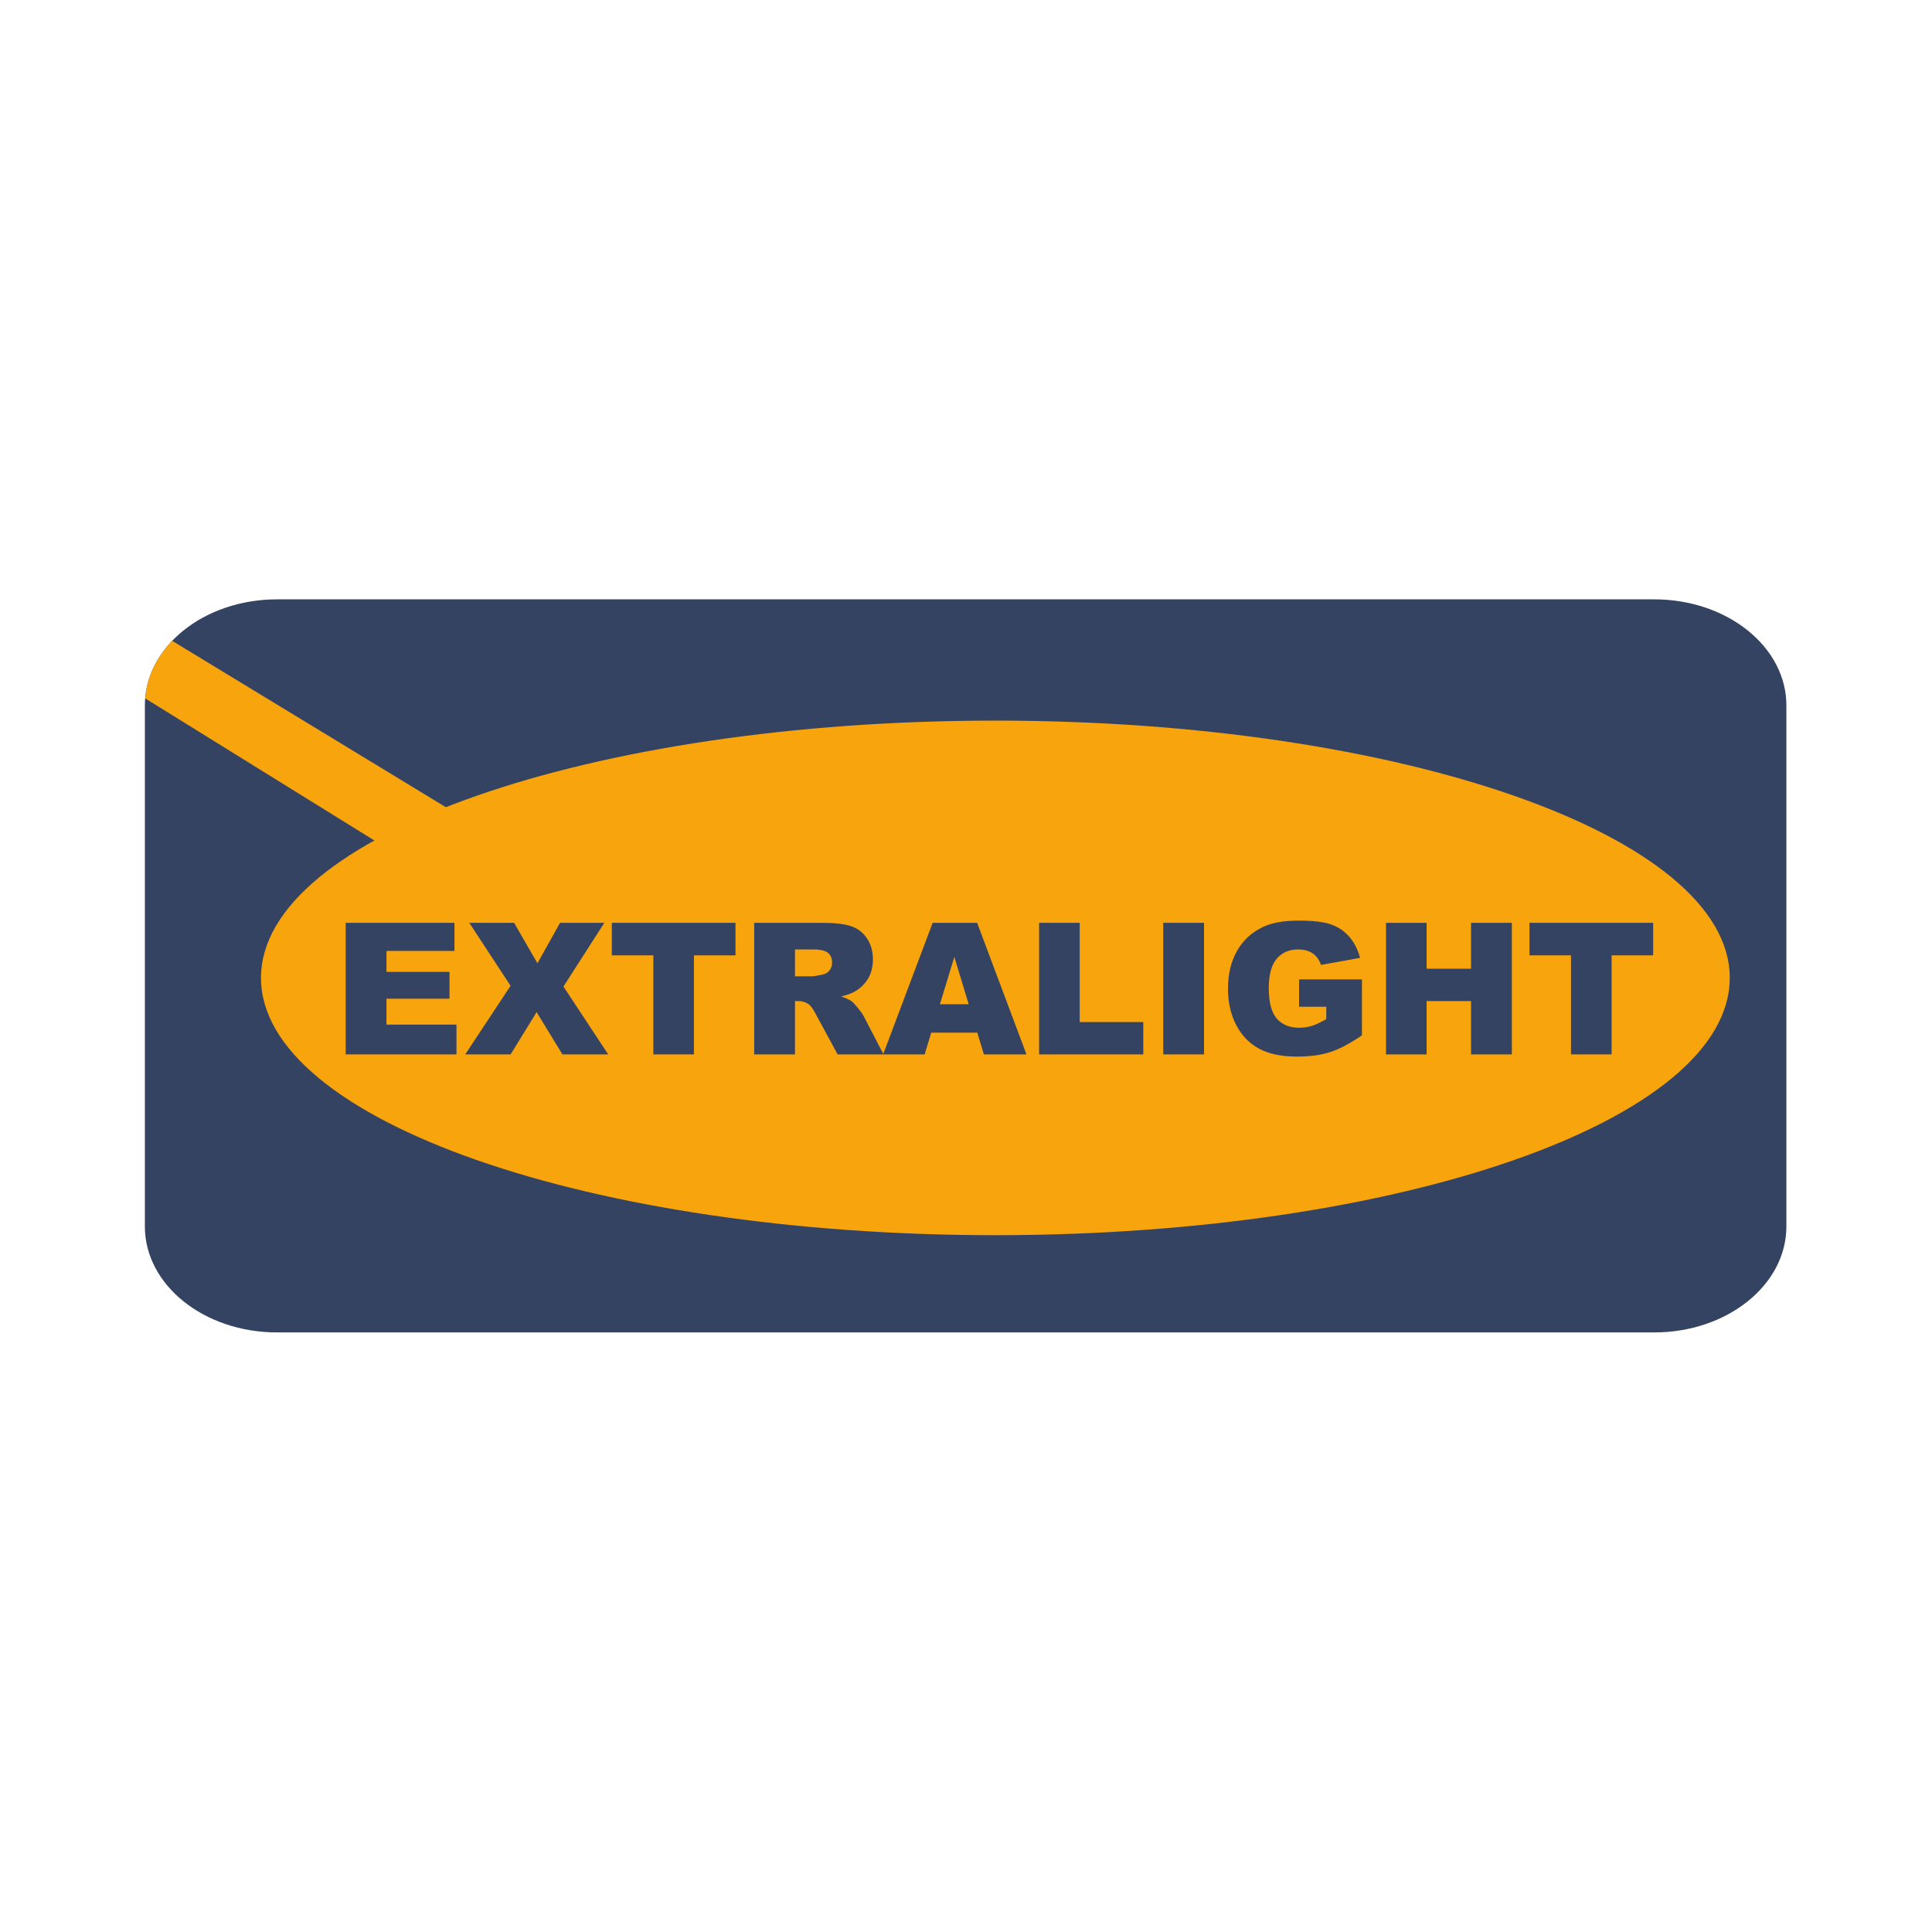 <?xml version="1.0" encoding="UTF-8" standalone="no"?>
<!-- Created with Inkscape (http://www.inkscape.org/) -->

<svg
   version="1.1"
   id="svg9"
   width="200"
   height="200"
   viewBox="0 0 200 200"
   sodipodi:docname="ExtraLight-Logo.svg"
   inkscape:version="1.2.1 (9c6d41e4, 2022-07-14)"
   xmlns:inkscape="http://www.inkscape.org/namespaces/inkscape"
   xmlns:sodipodi="http://sodipodi.sourceforge.net/DTD/sodipodi-0.dtd"
   xmlns="http://www.w3.org/2000/svg"
   xmlns:svg="http://www.w3.org/2000/svg">
  <defs
     id="defs13">
    <clipPath
       clipPathUnits="userSpaceOnUse"
       id="clipPath25">
      <path
         d="M 0,22.265 H 49.855 V 0 H 0 Z"
         id="path23" />
    </clipPath>
  </defs>
  <sodipodi:namedview
     id="namedview11"
     pagecolor="#ffffff"
     bordercolor="#000000"
     borderopacity="0.25"
     inkscape:showpageshadow="2"
     inkscape:pageopacity="0.0"
     inkscape:pagecheckerboard="0"
     inkscape:deskcolor="#d1d1d1"
     showgrid="false"
     inkscape:zoom="2.754864"
     inkscape:cx="52.45268"
     inkscape:cy="70.602396"
     inkscape:window-width="1609"
     inkscape:window-height="1205"
     inkscape:window-x="0"
     inkscape:window-y="23"
     inkscape:window-maximized="0"
     inkscape:current-layer="g17">
    <inkscape:page
       x="0"
       y="0"
       id="page15"
       width="200"
       height="200" />
  </sodipodi:namedview>
  <g
     id="g17"
     inkscape:groupmode="layer"
     inkscape:label="Page 1"
     transform="matrix(1.333,0,0,-1.333,0,29.687)">
    <g
       id="g208"
       transform="matrix(2.557,0,0,2.557,11.25,-81.206)">
      <g
         id="g19">
        <g
           id="g21"
           clip-path="url(#clipPath25)">
          <g
             id="g27"
             transform="translate(0,19.044)">
            <path
               d="m 0,0 c 0,1.779 1.796,3.221 4.013,3.221 h 41.829 c 2.216,0 4.013,-1.442 4.013,-3.221 v -15.824 c 0,-1.778 -1.797,-3.219 -4.013,-3.219 H 4.013 C 1.796,-19.043 0,-17.602 0,-15.824 Z"
               style="fill:#354363;fill-opacity:1;fill-rule:nonzero;stroke:none"
               id="path29" />
          </g>
          <g
             id="g31"
             transform="translate(3.527,10.768)">
            <path
               d="M 0,0 C 0,4.316 9.986,7.814 22.304,7.814 34.622,7.814 44.608,4.316 44.608,0 44.608,-4.316 34.622,-7.814 22.304,-7.814 9.986,-7.814 0,-4.316 0,0"
               style="fill:#f8a40d;fill-opacity:1;fill-rule:nonzero;stroke:none"
               id="path33" />
          </g>
          <g
             id="g35"
             transform="translate(0.009,19.258)">
            <path
               d="M 0,0 C 0.053,0.655 0.351,1.257 0.821,1.747 L 10.702,-4.26 9.217,-5.715 Z"
               style="fill:#f8a40d;fill-opacity:1;fill-rule:nonzero;stroke:none"
               id="path37" />
          </g>
          <g
             id="g39"
             transform="translate(6.099,12.441)">
            <path
               d="M 0,0 H 3.304 V -0.854 H 1.239 V -1.49 H 3.153 V -2.305 H 1.239 V -3.092 H 3.365 V -3.996 H 0 Z"
               style="fill:#354363;fill-opacity:1;fill-rule:evenodd;stroke:none"
               id="path41" />
          </g>
          <g
             id="g43"
             transform="translate(9.853,12.441)">
            <path
               d="M 0,0 H 1.361 L 2.07,-1.229 2.757,0 H 4.102 L 2.86,-1.935 4.219,-3.996 h -1.39 l -0.784,1.284 -0.79,-1.284 h -1.378 l 1.377,2.083 z"
               style="fill:#354363;fill-opacity:1;fill-rule:evenodd;stroke:none"
               id="path45" />
          </g>
          <g
             id="g47"
             transform="translate(14.182,12.441)">
            <path
               d="M 0,0 H 3.756 V -0.988 H 2.494 V -3.996 H 1.261 v 3.008 H 0 Z"
               style="fill:#354363;fill-opacity:1;fill-rule:evenodd;stroke:none"
               id="path49" />
          </g>
          <g
             id="g51"
             transform="translate(18.506,8.445)">
            <path
               d="M 0,0 V 0 3.996 H 2.057 C 2.438,3.996 2.73,3.963 2.932,3.898 3.133,3.832 3.296,3.711 3.419,3.533 3.543,3.356 3.605,3.14 3.605,2.885 3.605,2.663 3.557,2.472 3.463,2.31 3.368,2.149 3.237,2.019 3.072,1.919 2.966,1.855 2.822,1.802 2.638,1.76 2.785,1.711 2.892,1.662 2.959,1.613 3.004,1.58 3.07,1.51 3.156,1.403 3.242,1.296 3.3,1.213 3.329,1.155 L 3.928,0 H 2.533 L 1.873,1.219 C 1.79,1.377 1.716,1.479 1.65,1.526 1.561,1.588 1.46,1.619 1.347,1.619 H 1.239 V 0 Z M 1.239,2.372 H 1.76 c 0.056,0 0.165,0.019 0.327,0.055 C 2.17,2.443 2.236,2.485 2.288,2.552 2.34,2.62 2.366,2.698 2.366,2.785 2.366,2.914 2.325,3.013 2.243,3.083 2.161,3.152 2.007,3.187 1.782,3.187 H 1.239 Z"
               style="fill:#354363;fill-opacity:1;fill-rule:evenodd;stroke:none"
               id="path53" />
          </g>
          <g
             id="g55"
             transform="translate(25.282,9.104)">
            <path
               d="m 0,0 v 0 h -1.399 l -0.2,-0.659 H -2.86 l 1.504,3.996 h 1.351 L 1.493,-0.659 H 0.2 Z M -0.262,0.865 -0.697,2.301 -1.135,0.865 Z"
               style="fill:#354363;fill-opacity:1;fill-rule:evenodd;stroke:none"
               id="path57" />
          </g>
          <g
             id="g59"
             transform="translate(27.159,12.441)">
            <path
               d="M 0,0 H 1.233 V -3.014 H 3.164 V -3.996 H 0 Z"
               style="fill:#354363;fill-opacity:1;fill-rule:evenodd;stroke:none"
               id="path61" />
          </g>
          <path
             d="m 30.929,12.441 h 1.239 V 8.445 h -1.239 z"
             style="fill:#354363;fill-opacity:1;fill-rule:evenodd;stroke:none"
             id="path63" />
          <g
             id="g65"
             transform="translate(35.055,9.891)">
            <path
               d="M 0,0 V 0.831 H 1.909 V -0.868 C 1.544,-1.117 1.221,-1.288 0.941,-1.377 0.659,-1.467 0.327,-1.513 -0.058,-1.513 c -0.475,0 -0.861,0.08 -1.16,0.242 -0.298,0.163 -0.53,0.403 -0.695,0.723 -0.164,0.319 -0.246,0.686 -0.246,1.1 0,0.436 0.09,0.815 0.27,1.137 0.179,0.323 0.443,0.568 0.79,0.734 0.27,0.13 0.634,0.194 1.091,0.194 0.442,0 0.772,-0.04 0.991,-0.12 C 1.201,2.417 1.383,2.293 1.527,2.125 1.672,1.957 1.781,1.744 1.853,1.486 L 0.665,1.271 C 0.615,1.424 0.532,1.54 0.415,1.62 0.298,1.701 0.149,1.741 -0.033,1.741 -0.303,1.741 -0.519,1.646 -0.679,1.459 -0.84,1.271 -0.92,0.974 -0.92,0.567 c 0,-0.432 0.081,-0.741 0.243,-0.926 0.163,-0.185 0.389,-0.278 0.679,-0.278 0.138,0 0.269,0.021 0.395,0.06 0.125,0.04 0.268,0.107 0.429,0.203 V 0 Z"
               style="fill:#354363;fill-opacity:1;fill-rule:evenodd;stroke:none"
               id="path67" />
          </g>
          <g
             id="g69"
             transform="translate(37.695,12.441)">
            <path
               d="m 0,0 h 1.233 v -1.395 h 1.35 V 0 H 3.822 V -3.996 H 2.583 v 1.619 H 1.233 V -3.996 H 0 Z"
               style="fill:#354363;fill-opacity:1;fill-rule:evenodd;stroke:none"
               id="path71" />
          </g>
          <g
             id="g73"
             transform="translate(42.052,12.441)">
            <path
               d="M 0,0 H 3.756 V -0.988 H 2.495 V -3.996 H 1.261 v 3.008 H 0 Z"
               style="fill:#354363;fill-opacity:1;fill-rule:evenodd;stroke:none"
               id="path75" />
          </g>
        </g>
      </g>
    </g>
  </g>
</svg>
